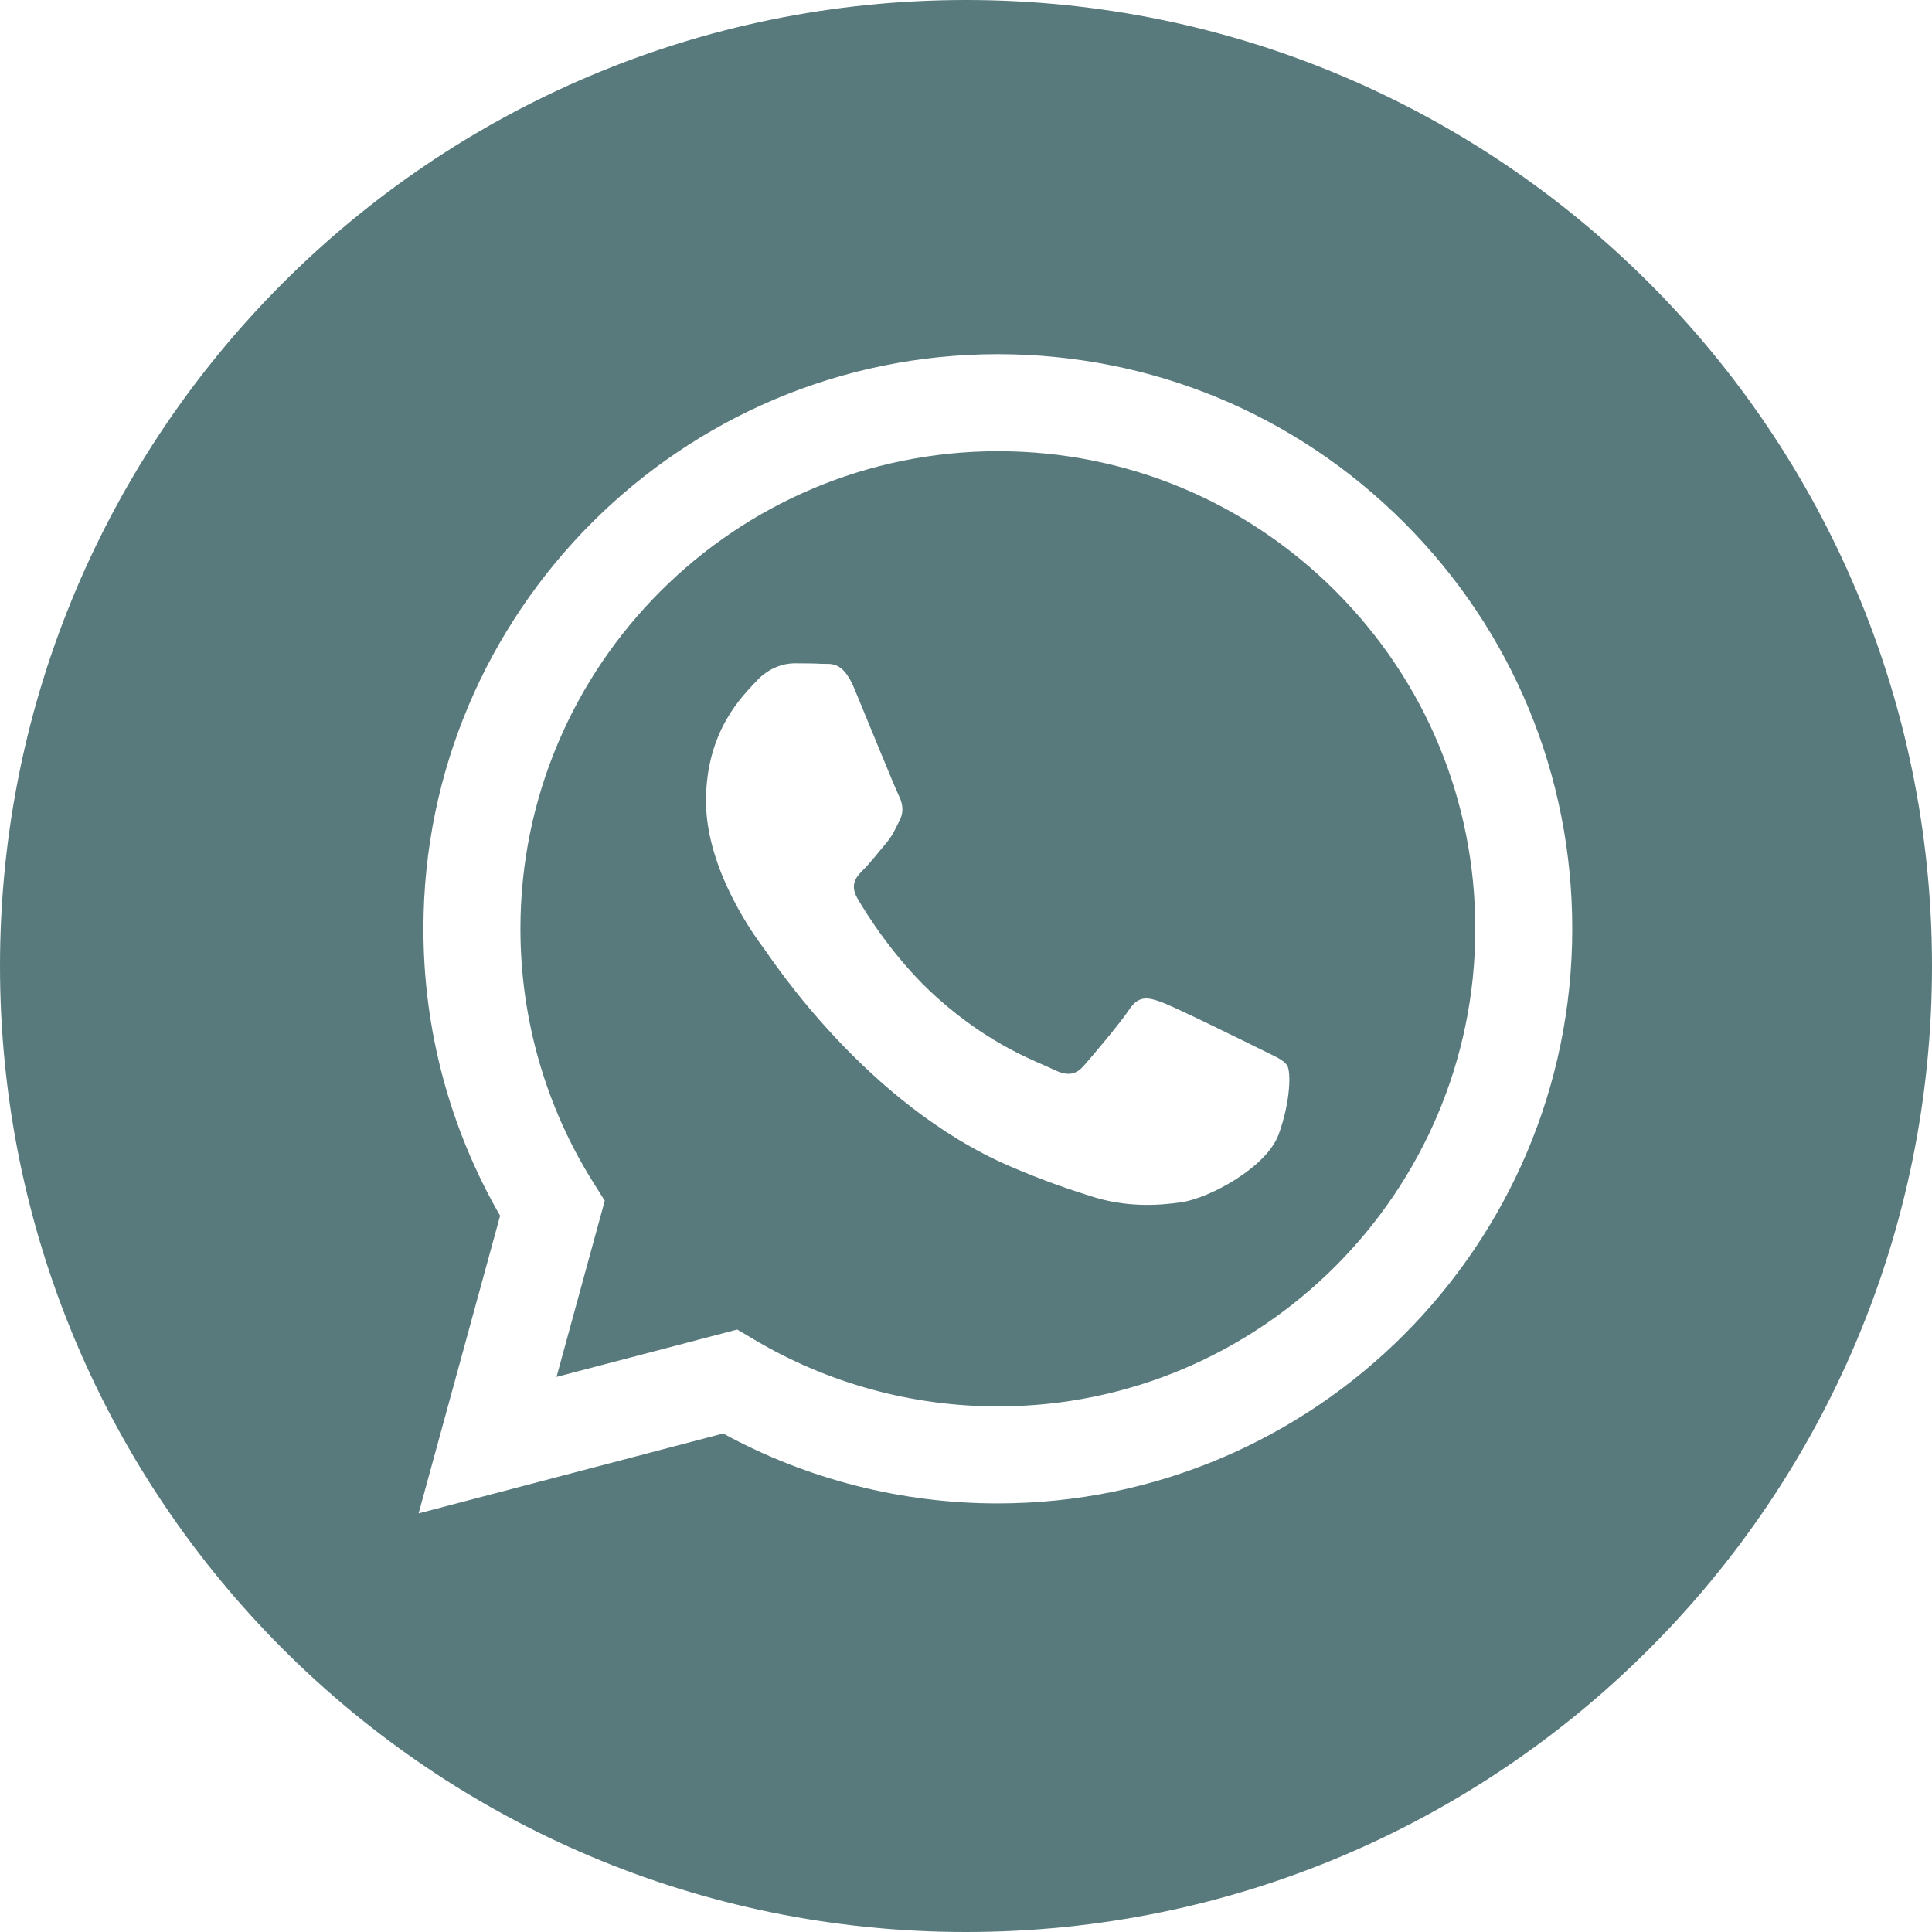 <?xml version="1.0" encoding="UTF-8"?> <svg xmlns="http://www.w3.org/2000/svg" width="48" height="48" viewBox="0 0 48 48" fill="none"><path d="M24 0C37.255 0 48 10.745 48 24C48 37.255 37.255 48 24 48C10.745 48 0 37.255 0 24C0 10.745 10.745 0 24 0ZM24.791 8.8C16.925 8.8 10.523 15.202 10.52 23.07C10.518 25.585 11.176 28.041 12.425 30.205L10.4 37.6L17.966 35.615C20.05 36.752 22.397 37.352 24.785 37.352H24.791C32.659 37.349 39.059 30.948 39.062 23.081C39.064 19.268 37.58 15.683 34.886 12.985C32.191 10.288 28.609 8.801 24.791 8.8Z" fill="#587A7C"></path><path d="M24.796 11.21C27.964 11.211 30.943 12.447 33.183 14.689C35.422 16.931 36.654 19.911 36.653 23.081C36.651 29.621 31.33 34.942 24.792 34.942H24.787C22.659 34.941 20.571 34.369 18.75 33.289L18.316 33.032L13.827 34.209L15.025 29.832L14.743 29.383C13.556 27.495 12.929 25.312 12.93 23.071C12.932 16.531 18.253 11.211 24.796 11.21ZM19.739 16.48C19.502 16.48 19.115 16.569 18.788 16.926C18.461 17.283 17.54 18.146 17.54 19.901C17.54 21.656 18.817 23.351 18.996 23.589C19.174 23.827 21.511 27.43 25.088 28.974C25.938 29.341 26.602 29.561 27.12 29.725C27.974 29.997 28.752 29.959 29.366 29.867C30.051 29.764 31.476 29.003 31.773 28.17C32.07 27.338 32.071 26.624 31.981 26.475C31.892 26.326 31.654 26.238 31.298 26.059C30.941 25.881 29.189 25.018 28.861 24.899C28.535 24.78 28.296 24.72 28.059 25.077C27.821 25.434 27.138 26.237 26.93 26.475C26.722 26.713 26.514 26.742 26.157 26.564C25.8 26.385 24.652 26.009 23.29 24.794C22.23 23.849 21.514 22.682 21.306 22.325C21.098 21.968 21.283 21.774 21.462 21.596C21.622 21.436 21.819 21.18 21.997 20.972C22.175 20.764 22.235 20.615 22.354 20.377C22.472 20.139 22.413 19.931 22.324 19.752C22.235 19.574 21.522 17.819 21.225 17.105C20.935 16.41 20.642 16.503 20.423 16.493C20.215 16.482 19.977 16.48 19.739 16.48Z" fill="#587A7C"></path></svg> 